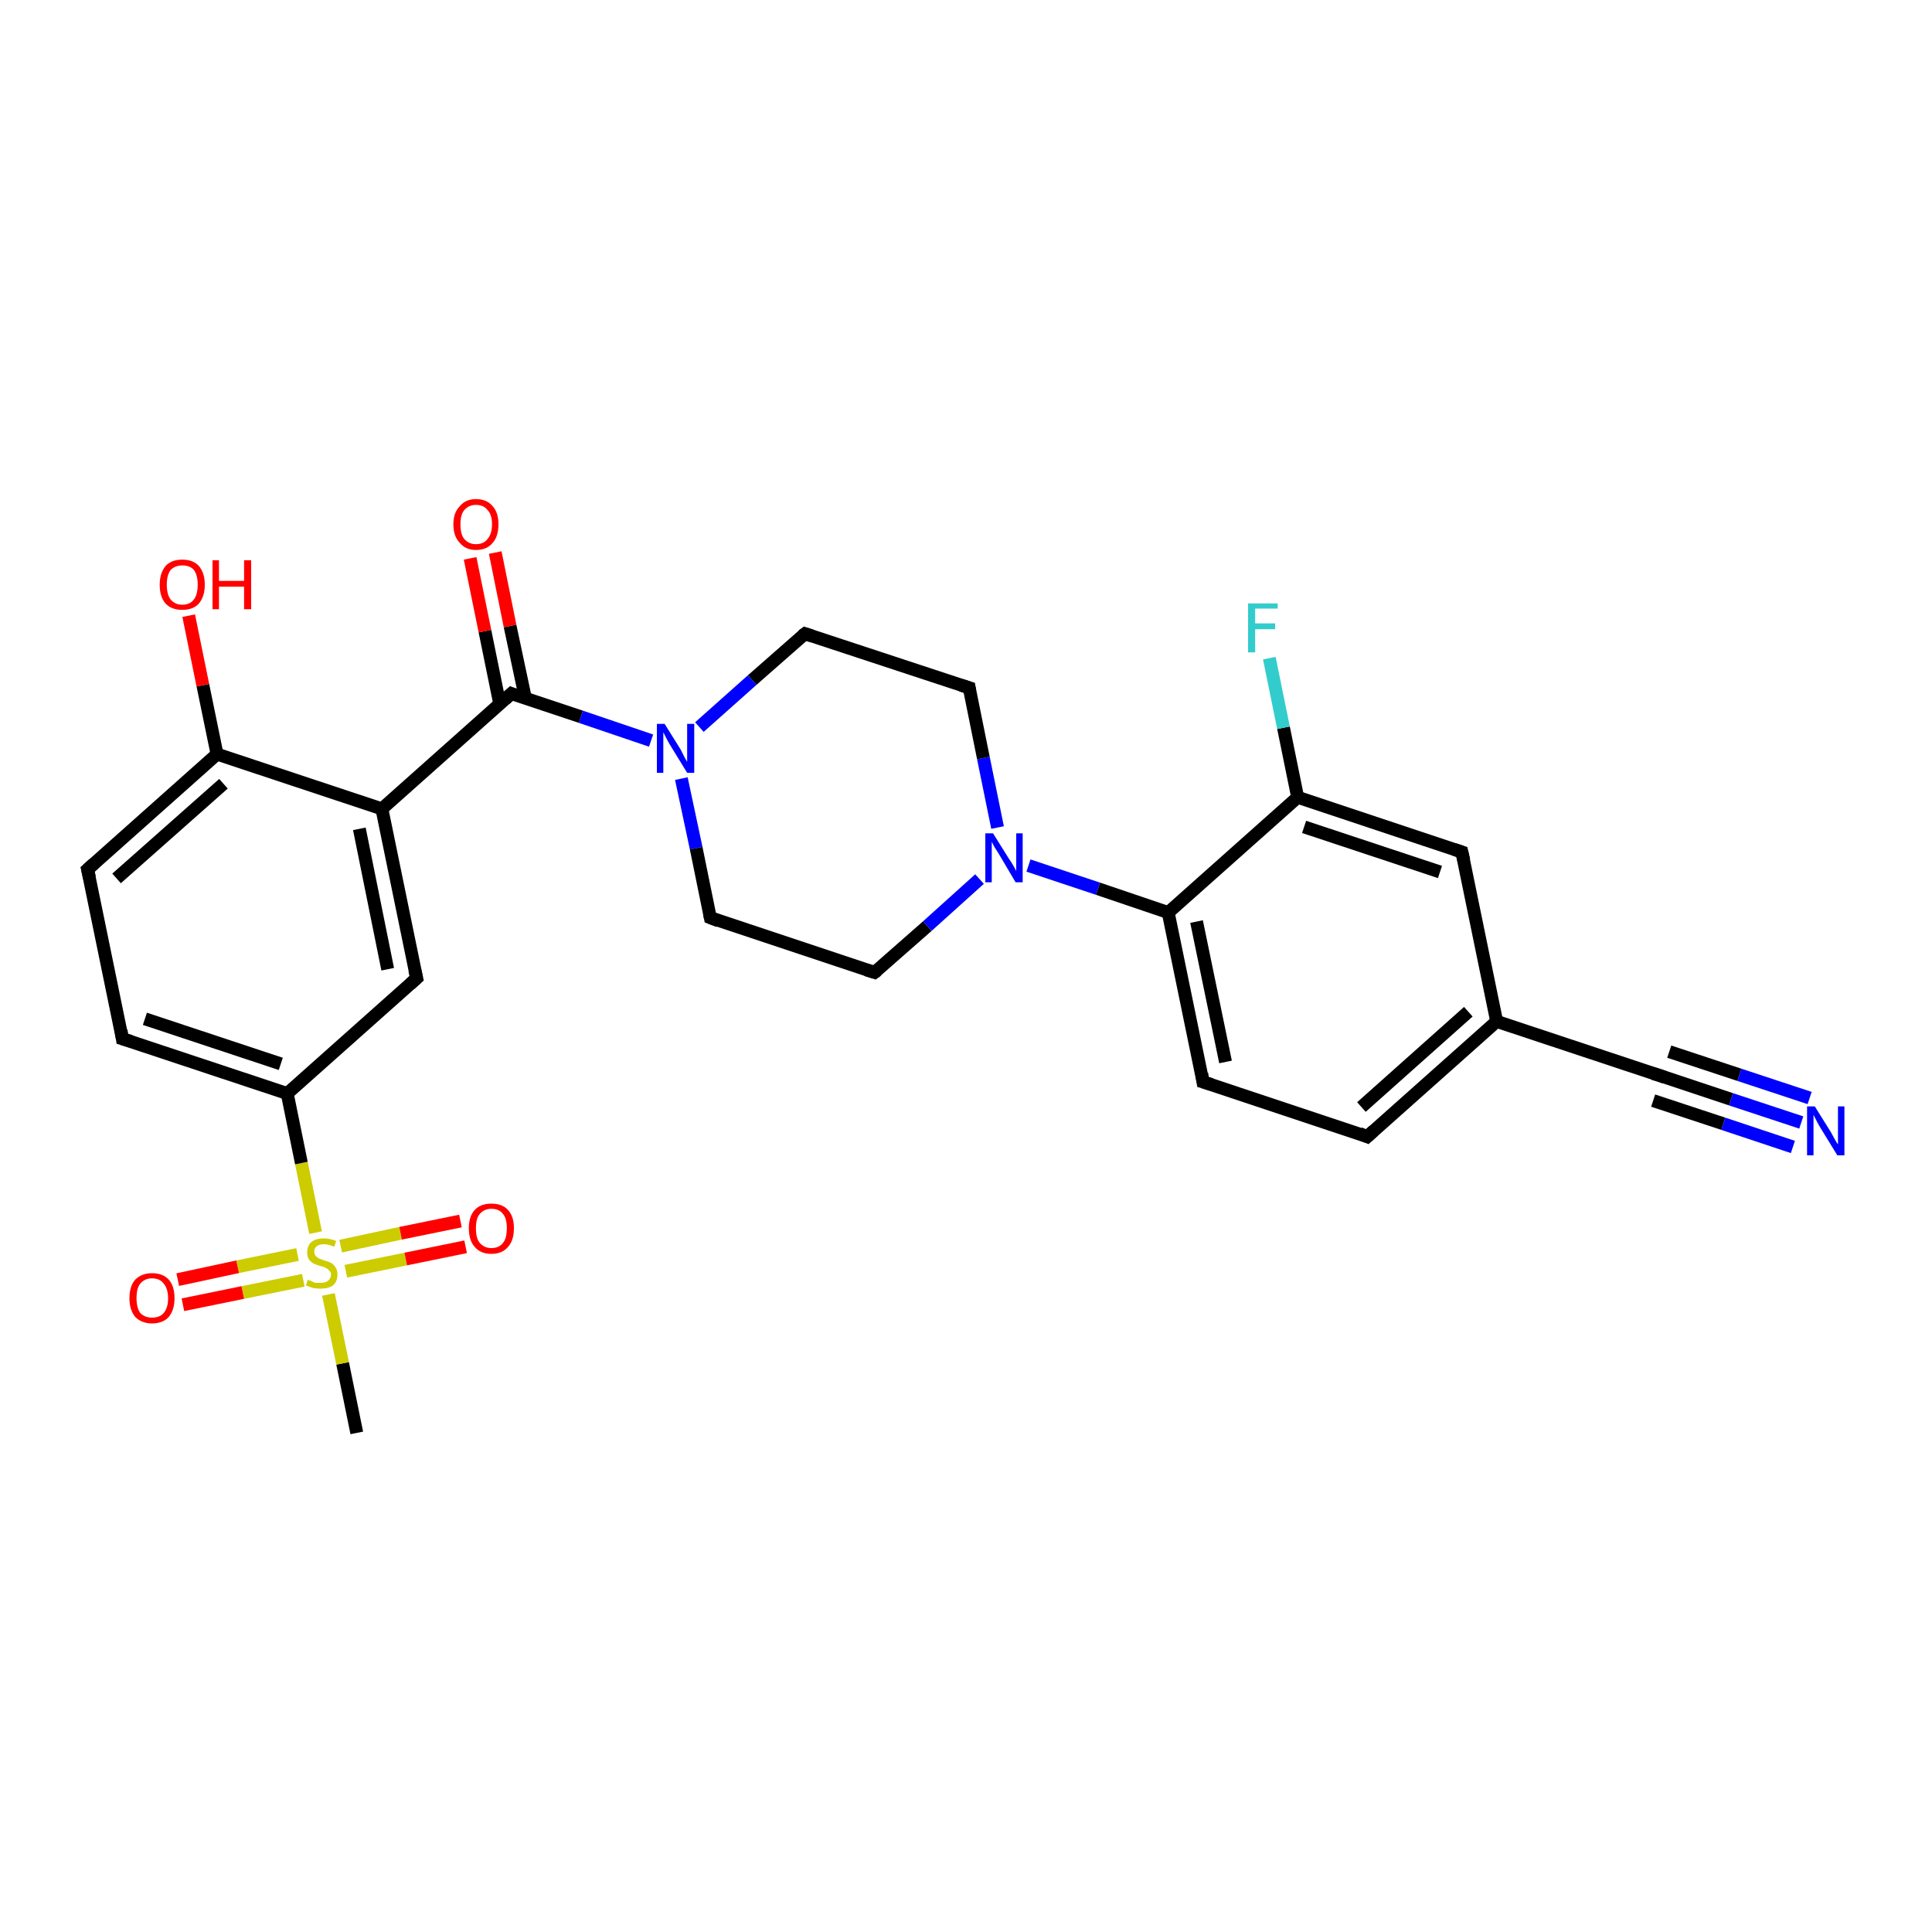 <?xml version='1.0' encoding='iso-8859-1'?>
<svg version='1.1' baseProfile='full'
              xmlns='http://www.w3.org/2000/svg'
                      xmlns:rdkit='http://www.rdkit.org/xml'
                      xmlns:xlink='http://www.w3.org/1999/xlink'
                  xml:space='preserve'
width='300px' height='300px' viewBox='0 0 300 300'>
<!-- END OF HEADER -->
<rect style='opacity:1.0;fill:#FFFFFF;stroke:none' width='300.0' height='300.0' x='0.0' y='0.0'> </rect>
<path class='bond-0 atom-0 atom-1' d='M 55.4,222.5 L 53.2,211.7' style='fill:none;fill-rule:evenodd;stroke:#000000;stroke-width:2.0px;stroke-linecap:butt;stroke-linejoin:miter;stroke-opacity:1' />
<path class='bond-0 atom-0 atom-1' d='M 53.2,211.7 L 51.0,201.0' style='fill:none;fill-rule:evenodd;stroke:#CCCC00;stroke-width:2.0px;stroke-linecap:butt;stroke-linejoin:miter;stroke-opacity:1' />
<path class='bond-1 atom-1 atom-2' d='M 53.7,197.4 L 63.0,195.5' style='fill:none;fill-rule:evenodd;stroke:#CCCC00;stroke-width:2.0px;stroke-linecap:butt;stroke-linejoin:miter;stroke-opacity:1' />
<path class='bond-1 atom-1 atom-2' d='M 63.0,195.5 L 72.3,193.6' style='fill:none;fill-rule:evenodd;stroke:#FF0000;stroke-width:2.0px;stroke-linecap:butt;stroke-linejoin:miter;stroke-opacity:1' />
<path class='bond-1 atom-1 atom-2' d='M 52.9,193.5 L 62.2,191.5' style='fill:none;fill-rule:evenodd;stroke:#CCCC00;stroke-width:2.0px;stroke-linecap:butt;stroke-linejoin:miter;stroke-opacity:1' />
<path class='bond-1 atom-1 atom-2' d='M 62.2,191.5 L 71.5,189.6' style='fill:none;fill-rule:evenodd;stroke:#FF0000;stroke-width:2.0px;stroke-linecap:butt;stroke-linejoin:miter;stroke-opacity:1' />
<path class='bond-2 atom-1 atom-3' d='M 46.2,194.8 L 36.9,196.7' style='fill:none;fill-rule:evenodd;stroke:#CCCC00;stroke-width:2.0px;stroke-linecap:butt;stroke-linejoin:miter;stroke-opacity:1' />
<path class='bond-2 atom-1 atom-3' d='M 36.9,196.7 L 27.6,198.7' style='fill:none;fill-rule:evenodd;stroke:#FF0000;stroke-width:2.0px;stroke-linecap:butt;stroke-linejoin:miter;stroke-opacity:1' />
<path class='bond-2 atom-1 atom-3' d='M 47.1,198.8 L 37.7,200.7' style='fill:none;fill-rule:evenodd;stroke:#CCCC00;stroke-width:2.0px;stroke-linecap:butt;stroke-linejoin:miter;stroke-opacity:1' />
<path class='bond-2 atom-1 atom-3' d='M 37.7,200.7 L 28.4,202.6' style='fill:none;fill-rule:evenodd;stroke:#FF0000;stroke-width:2.0px;stroke-linecap:butt;stroke-linejoin:miter;stroke-opacity:1' />
<path class='bond-3 atom-1 atom-4' d='M 49.0,191.4 L 46.8,180.6' style='fill:none;fill-rule:evenodd;stroke:#CCCC00;stroke-width:2.0px;stroke-linecap:butt;stroke-linejoin:miter;stroke-opacity:1' />
<path class='bond-3 atom-1 atom-4' d='M 46.8,180.6 L 44.6,169.8' style='fill:none;fill-rule:evenodd;stroke:#000000;stroke-width:2.0px;stroke-linecap:butt;stroke-linejoin:miter;stroke-opacity:1' />
<path class='bond-4 atom-4 atom-5' d='M 44.6,169.8 L 19.0,161.3' style='fill:none;fill-rule:evenodd;stroke:#000000;stroke-width:2.0px;stroke-linecap:butt;stroke-linejoin:miter;stroke-opacity:1' />
<path class='bond-4 atom-4 atom-5' d='M 43.6,165.2 L 22.5,158.2' style='fill:none;fill-rule:evenodd;stroke:#000000;stroke-width:2.0px;stroke-linecap:butt;stroke-linejoin:miter;stroke-opacity:1' />
<path class='bond-5 atom-5 atom-6' d='M 19.0,161.3 L 13.6,135.0' style='fill:none;fill-rule:evenodd;stroke:#000000;stroke-width:2.0px;stroke-linecap:butt;stroke-linejoin:miter;stroke-opacity:1' />
<path class='bond-6 atom-6 atom-7' d='M 13.6,135.0 L 33.7,117.1' style='fill:none;fill-rule:evenodd;stroke:#000000;stroke-width:2.0px;stroke-linecap:butt;stroke-linejoin:miter;stroke-opacity:1' />
<path class='bond-6 atom-6 atom-7' d='M 18.1,136.4 L 34.7,121.7' style='fill:none;fill-rule:evenodd;stroke:#000000;stroke-width:2.0px;stroke-linecap:butt;stroke-linejoin:miter;stroke-opacity:1' />
<path class='bond-7 atom-7 atom-8' d='M 33.7,117.1 L 31.5,106.4' style='fill:none;fill-rule:evenodd;stroke:#000000;stroke-width:2.0px;stroke-linecap:butt;stroke-linejoin:miter;stroke-opacity:1' />
<path class='bond-7 atom-7 atom-8' d='M 31.5,106.4 L 29.3,95.6' style='fill:none;fill-rule:evenodd;stroke:#FF0000;stroke-width:2.0px;stroke-linecap:butt;stroke-linejoin:miter;stroke-opacity:1' />
<path class='bond-8 atom-7 atom-9' d='M 33.7,117.1 L 59.3,125.6' style='fill:none;fill-rule:evenodd;stroke:#000000;stroke-width:2.0px;stroke-linecap:butt;stroke-linejoin:miter;stroke-opacity:1' />
<path class='bond-9 atom-9 atom-10' d='M 59.3,125.6 L 64.7,151.9' style='fill:none;fill-rule:evenodd;stroke:#000000;stroke-width:2.0px;stroke-linecap:butt;stroke-linejoin:miter;stroke-opacity:1' />
<path class='bond-9 atom-9 atom-10' d='M 55.8,128.7 L 60.2,150.5' style='fill:none;fill-rule:evenodd;stroke:#000000;stroke-width:2.0px;stroke-linecap:butt;stroke-linejoin:miter;stroke-opacity:1' />
<path class='bond-10 atom-9 atom-11' d='M 59.3,125.6 L 79.4,107.7' style='fill:none;fill-rule:evenodd;stroke:#000000;stroke-width:2.0px;stroke-linecap:butt;stroke-linejoin:miter;stroke-opacity:1' />
<path class='bond-11 atom-11 atom-12' d='M 81.6,108.5 L 79.2,97.2' style='fill:none;fill-rule:evenodd;stroke:#000000;stroke-width:2.0px;stroke-linecap:butt;stroke-linejoin:miter;stroke-opacity:1' />
<path class='bond-11 atom-11 atom-12' d='M 79.2,97.2 L 76.9,85.8' style='fill:none;fill-rule:evenodd;stroke:#FF0000;stroke-width:2.0px;stroke-linecap:butt;stroke-linejoin:miter;stroke-opacity:1' />
<path class='bond-11 atom-11 atom-12' d='M 77.6,109.3 L 75.3,98.0' style='fill:none;fill-rule:evenodd;stroke:#000000;stroke-width:2.0px;stroke-linecap:butt;stroke-linejoin:miter;stroke-opacity:1' />
<path class='bond-11 atom-11 atom-12' d='M 75.3,98.0 L 73.0,86.7' style='fill:none;fill-rule:evenodd;stroke:#FF0000;stroke-width:2.0px;stroke-linecap:butt;stroke-linejoin:miter;stroke-opacity:1' />
<path class='bond-12 atom-11 atom-13' d='M 79.4,107.7 L 90.2,111.3' style='fill:none;fill-rule:evenodd;stroke:#000000;stroke-width:2.0px;stroke-linecap:butt;stroke-linejoin:miter;stroke-opacity:1' />
<path class='bond-12 atom-11 atom-13' d='M 90.2,111.3 L 101.1,115.0' style='fill:none;fill-rule:evenodd;stroke:#0000FF;stroke-width:2.0px;stroke-linecap:butt;stroke-linejoin:miter;stroke-opacity:1' />
<path class='bond-13 atom-13 atom-14' d='M 105.8,120.9 L 108.1,131.7' style='fill:none;fill-rule:evenodd;stroke:#0000FF;stroke-width:2.0px;stroke-linecap:butt;stroke-linejoin:miter;stroke-opacity:1' />
<path class='bond-13 atom-13 atom-14' d='M 108.1,131.7 L 110.3,142.5' style='fill:none;fill-rule:evenodd;stroke:#000000;stroke-width:2.0px;stroke-linecap:butt;stroke-linejoin:miter;stroke-opacity:1' />
<path class='bond-14 atom-14 atom-15' d='M 110.3,142.5 L 135.8,151.0' style='fill:none;fill-rule:evenodd;stroke:#000000;stroke-width:2.0px;stroke-linecap:butt;stroke-linejoin:miter;stroke-opacity:1' />
<path class='bond-15 atom-15 atom-16' d='M 135.8,151.0 L 144.0,143.8' style='fill:none;fill-rule:evenodd;stroke:#000000;stroke-width:2.0px;stroke-linecap:butt;stroke-linejoin:miter;stroke-opacity:1' />
<path class='bond-15 atom-15 atom-16' d='M 144.0,143.8 L 152.1,136.5' style='fill:none;fill-rule:evenodd;stroke:#0000FF;stroke-width:2.0px;stroke-linecap:butt;stroke-linejoin:miter;stroke-opacity:1' />
<path class='bond-16 atom-16 atom-17' d='M 154.9,128.5 L 152.7,117.7' style='fill:none;fill-rule:evenodd;stroke:#0000FF;stroke-width:2.0px;stroke-linecap:butt;stroke-linejoin:miter;stroke-opacity:1' />
<path class='bond-16 atom-16 atom-17' d='M 152.7,117.7 L 150.5,106.8' style='fill:none;fill-rule:evenodd;stroke:#000000;stroke-width:2.0px;stroke-linecap:butt;stroke-linejoin:miter;stroke-opacity:1' />
<path class='bond-17 atom-17 atom-18' d='M 150.5,106.8 L 125.0,98.4' style='fill:none;fill-rule:evenodd;stroke:#000000;stroke-width:2.0px;stroke-linecap:butt;stroke-linejoin:miter;stroke-opacity:1' />
<path class='bond-18 atom-16 atom-19' d='M 159.7,134.4 L 170.5,138.0' style='fill:none;fill-rule:evenodd;stroke:#0000FF;stroke-width:2.0px;stroke-linecap:butt;stroke-linejoin:miter;stroke-opacity:1' />
<path class='bond-18 atom-16 atom-19' d='M 170.5,138.0 L 181.4,141.7' style='fill:none;fill-rule:evenodd;stroke:#000000;stroke-width:2.0px;stroke-linecap:butt;stroke-linejoin:miter;stroke-opacity:1' />
<path class='bond-19 atom-19 atom-20' d='M 181.4,141.7 L 186.8,168.0' style='fill:none;fill-rule:evenodd;stroke:#000000;stroke-width:2.0px;stroke-linecap:butt;stroke-linejoin:miter;stroke-opacity:1' />
<path class='bond-19 atom-19 atom-20' d='M 185.8,143.1 L 190.3,164.9' style='fill:none;fill-rule:evenodd;stroke:#000000;stroke-width:2.0px;stroke-linecap:butt;stroke-linejoin:miter;stroke-opacity:1' />
<path class='bond-20 atom-20 atom-21' d='M 186.8,168.0 L 212.3,176.5' style='fill:none;fill-rule:evenodd;stroke:#000000;stroke-width:2.0px;stroke-linecap:butt;stroke-linejoin:miter;stroke-opacity:1' />
<path class='bond-21 atom-21 atom-22' d='M 212.3,176.5 L 232.4,158.6' style='fill:none;fill-rule:evenodd;stroke:#000000;stroke-width:2.0px;stroke-linecap:butt;stroke-linejoin:miter;stroke-opacity:1' />
<path class='bond-21 atom-21 atom-22' d='M 211.4,171.9 L 228.0,157.1' style='fill:none;fill-rule:evenodd;stroke:#000000;stroke-width:2.0px;stroke-linecap:butt;stroke-linejoin:miter;stroke-opacity:1' />
<path class='bond-22 atom-22 atom-23' d='M 232.4,158.6 L 227.0,132.3' style='fill:none;fill-rule:evenodd;stroke:#000000;stroke-width:2.0px;stroke-linecap:butt;stroke-linejoin:miter;stroke-opacity:1' />
<path class='bond-23 atom-23 atom-24' d='M 227.0,132.3 L 201.5,123.8' style='fill:none;fill-rule:evenodd;stroke:#000000;stroke-width:2.0px;stroke-linecap:butt;stroke-linejoin:miter;stroke-opacity:1' />
<path class='bond-23 atom-23 atom-24' d='M 223.6,135.4 L 202.5,128.4' style='fill:none;fill-rule:evenodd;stroke:#000000;stroke-width:2.0px;stroke-linecap:butt;stroke-linejoin:miter;stroke-opacity:1' />
<path class='bond-24 atom-24 atom-25' d='M 201.5,123.8 L 199.3,113.0' style='fill:none;fill-rule:evenodd;stroke:#000000;stroke-width:2.0px;stroke-linecap:butt;stroke-linejoin:miter;stroke-opacity:1' />
<path class='bond-24 atom-24 atom-25' d='M 199.3,113.0 L 197.1,102.2' style='fill:none;fill-rule:evenodd;stroke:#33CCCC;stroke-width:2.0px;stroke-linecap:butt;stroke-linejoin:miter;stroke-opacity:1' />
<path class='bond-25 atom-22 atom-26' d='M 232.4,158.6 L 258.0,167.1' style='fill:none;fill-rule:evenodd;stroke:#000000;stroke-width:2.0px;stroke-linecap:butt;stroke-linejoin:miter;stroke-opacity:1' />
<path class='bond-26 atom-26 atom-27' d='M 258.0,167.1 L 268.8,170.7' style='fill:none;fill-rule:evenodd;stroke:#000000;stroke-width:2.0px;stroke-linecap:butt;stroke-linejoin:miter;stroke-opacity:1' />
<path class='bond-26 atom-26 atom-27' d='M 268.8,170.7 L 279.7,174.3' style='fill:none;fill-rule:evenodd;stroke:#0000FF;stroke-width:2.0px;stroke-linecap:butt;stroke-linejoin:miter;stroke-opacity:1' />
<path class='bond-26 atom-26 atom-27' d='M 259.2,163.3 L 270.1,166.9' style='fill:none;fill-rule:evenodd;stroke:#000000;stroke-width:2.0px;stroke-linecap:butt;stroke-linejoin:miter;stroke-opacity:1' />
<path class='bond-26 atom-26 atom-27' d='M 270.1,166.9 L 281.0,170.5' style='fill:none;fill-rule:evenodd;stroke:#0000FF;stroke-width:2.0px;stroke-linecap:butt;stroke-linejoin:miter;stroke-opacity:1' />
<path class='bond-26 atom-26 atom-27' d='M 256.7,170.9 L 267.6,174.5' style='fill:none;fill-rule:evenodd;stroke:#000000;stroke-width:2.0px;stroke-linecap:butt;stroke-linejoin:miter;stroke-opacity:1' />
<path class='bond-26 atom-26 atom-27' d='M 267.6,174.5 L 278.4,178.1' style='fill:none;fill-rule:evenodd;stroke:#0000FF;stroke-width:2.0px;stroke-linecap:butt;stroke-linejoin:miter;stroke-opacity:1' />
<path class='bond-27 atom-10 atom-4' d='M 64.7,151.9 L 44.6,169.8' style='fill:none;fill-rule:evenodd;stroke:#000000;stroke-width:2.0px;stroke-linecap:butt;stroke-linejoin:miter;stroke-opacity:1' />
<path class='bond-28 atom-18 atom-13' d='M 125.0,98.4 L 116.8,105.6' style='fill:none;fill-rule:evenodd;stroke:#000000;stroke-width:2.0px;stroke-linecap:butt;stroke-linejoin:miter;stroke-opacity:1' />
<path class='bond-28 atom-18 atom-13' d='M 116.8,105.6 L 108.6,112.9' style='fill:none;fill-rule:evenodd;stroke:#0000FF;stroke-width:2.0px;stroke-linecap:butt;stroke-linejoin:miter;stroke-opacity:1' />
<path class='bond-29 atom-24 atom-19' d='M 201.5,123.8 L 181.4,141.7' style='fill:none;fill-rule:evenodd;stroke:#000000;stroke-width:2.0px;stroke-linecap:butt;stroke-linejoin:miter;stroke-opacity:1' />
<path d='M 20.3,161.7 L 19.0,161.3 L 18.8,160.0' style='fill:none;stroke:#000000;stroke-width:2.0px;stroke-linecap:butt;stroke-linejoin:miter;stroke-opacity:1;' />
<path d='M 13.9,136.3 L 13.6,135.0 L 14.6,134.1' style='fill:none;stroke:#000000;stroke-width:2.0px;stroke-linecap:butt;stroke-linejoin:miter;stroke-opacity:1;' />
<path d='M 64.4,150.6 L 64.7,151.9 L 63.7,152.8' style='fill:none;stroke:#000000;stroke-width:2.0px;stroke-linecap:butt;stroke-linejoin:miter;stroke-opacity:1;' />
<path d='M 78.4,108.6 L 79.4,107.7 L 79.9,107.9' style='fill:none;stroke:#000000;stroke-width:2.0px;stroke-linecap:butt;stroke-linejoin:miter;stroke-opacity:1;' />
<path d='M 110.2,142.0 L 110.3,142.5 L 111.6,143.0' style='fill:none;stroke:#000000;stroke-width:2.0px;stroke-linecap:butt;stroke-linejoin:miter;stroke-opacity:1;' />
<path d='M 134.5,150.6 L 135.8,151.0 L 136.2,150.7' style='fill:none;stroke:#000000;stroke-width:2.0px;stroke-linecap:butt;stroke-linejoin:miter;stroke-opacity:1;' />
<path d='M 150.6,107.4 L 150.5,106.8 L 149.2,106.4' style='fill:none;stroke:#000000;stroke-width:2.0px;stroke-linecap:butt;stroke-linejoin:miter;stroke-opacity:1;' />
<path d='M 126.2,98.8 L 125.0,98.4 L 124.6,98.7' style='fill:none;stroke:#000000;stroke-width:2.0px;stroke-linecap:butt;stroke-linejoin:miter;stroke-opacity:1;' />
<path d='M 186.6,166.7 L 186.8,168.0 L 188.1,168.4' style='fill:none;stroke:#000000;stroke-width:2.0px;stroke-linecap:butt;stroke-linejoin:miter;stroke-opacity:1;' />
<path d='M 211.1,176.0 L 212.3,176.5 L 213.3,175.6' style='fill:none;stroke:#000000;stroke-width:2.0px;stroke-linecap:butt;stroke-linejoin:miter;stroke-opacity:1;' />
<path d='M 227.3,133.6 L 227.0,132.3 L 225.8,131.9' style='fill:none;stroke:#000000;stroke-width:2.0px;stroke-linecap:butt;stroke-linejoin:miter;stroke-opacity:1;' />
<path d='M 256.7,166.7 L 258.0,167.1 L 258.5,167.3' style='fill:none;stroke:#000000;stroke-width:2.0px;stroke-linecap:butt;stroke-linejoin:miter;stroke-opacity:1;' />
<path class='atom-1' d='M 47.8 198.7
Q 47.9 198.8, 48.3 198.9
Q 48.6 199.1, 49.0 199.2
Q 49.4 199.2, 49.8 199.2
Q 50.5 199.2, 50.9 198.9
Q 51.4 198.5, 51.4 197.9
Q 51.4 197.5, 51.1 197.3
Q 50.9 197.0, 50.6 196.9
Q 50.3 196.7, 49.8 196.6
Q 49.1 196.4, 48.7 196.2
Q 48.3 196.0, 48.0 195.6
Q 47.7 195.2, 47.7 194.5
Q 47.7 193.5, 48.3 192.9
Q 49.0 192.3, 50.3 192.3
Q 51.2 192.3, 52.2 192.7
L 51.9 193.6
Q 51.0 193.2, 50.3 193.2
Q 49.6 193.2, 49.2 193.5
Q 48.8 193.8, 48.8 194.3
Q 48.8 194.7, 49.0 195.0
Q 49.2 195.2, 49.5 195.4
Q 49.8 195.5, 50.3 195.7
Q 51.0 195.9, 51.4 196.1
Q 51.8 196.3, 52.1 196.8
Q 52.4 197.2, 52.4 197.9
Q 52.4 199.0, 51.7 199.6
Q 51.0 200.1, 49.8 200.1
Q 49.2 200.1, 48.6 200.0
Q 48.1 199.8, 47.5 199.6
L 47.8 198.7
' fill='#CCCC00'/>
<path class='atom-2' d='M 72.8 190.7
Q 72.8 188.9, 73.7 187.9
Q 74.6 186.9, 76.3 186.9
Q 78.0 186.9, 78.9 187.9
Q 79.8 188.9, 79.8 190.7
Q 79.8 192.6, 78.9 193.6
Q 78.0 194.7, 76.3 194.7
Q 74.6 194.7, 73.7 193.6
Q 72.8 192.6, 72.8 190.7
M 76.3 193.8
Q 77.5 193.8, 78.1 193.0
Q 78.7 192.3, 78.7 190.7
Q 78.7 189.2, 78.1 188.5
Q 77.5 187.7, 76.3 187.7
Q 75.2 187.7, 74.5 188.5
Q 73.9 189.2, 73.9 190.7
Q 73.9 192.3, 74.5 193.0
Q 75.2 193.8, 76.3 193.8
' fill='#FF0000'/>
<path class='atom-3' d='M 20.1 201.6
Q 20.1 199.7, 21.0 198.7
Q 22.0 197.7, 23.6 197.7
Q 25.3 197.7, 26.2 198.7
Q 27.1 199.7, 27.1 201.6
Q 27.1 203.4, 26.2 204.5
Q 25.3 205.5, 23.6 205.5
Q 22.0 205.5, 21.0 204.5
Q 20.1 203.4, 20.1 201.6
M 23.6 204.6
Q 24.8 204.6, 25.4 203.9
Q 26.1 203.1, 26.1 201.6
Q 26.1 200.1, 25.4 199.3
Q 24.8 198.5, 23.6 198.5
Q 22.5 198.5, 21.8 199.3
Q 21.2 200.0, 21.2 201.6
Q 21.2 203.1, 21.8 203.9
Q 22.5 204.6, 23.6 204.6
' fill='#FF0000'/>
<path class='atom-8' d='M 24.8 90.8
Q 24.8 89.0, 25.7 87.9
Q 26.6 86.9, 28.3 86.9
Q 30.0 86.9, 30.9 87.9
Q 31.8 89.0, 31.8 90.8
Q 31.8 92.6, 30.9 93.7
Q 30.0 94.7, 28.3 94.7
Q 26.6 94.7, 25.7 93.7
Q 24.8 92.7, 24.8 90.8
M 28.3 93.9
Q 29.5 93.9, 30.1 93.1
Q 30.7 92.3, 30.7 90.8
Q 30.7 89.3, 30.1 88.5
Q 29.5 87.8, 28.3 87.8
Q 27.2 87.8, 26.5 88.5
Q 25.9 89.3, 25.9 90.8
Q 25.9 92.3, 26.5 93.1
Q 27.2 93.9, 28.3 93.9
' fill='#FF0000'/>
<path class='atom-8' d='M 33.0 87.0
L 34.0 87.0
L 34.0 90.2
L 37.9 90.2
L 37.9 87.0
L 39.0 87.0
L 39.0 94.6
L 37.9 94.6
L 37.9 91.1
L 34.0 91.1
L 34.0 94.6
L 33.0 94.6
L 33.0 87.0
' fill='#FF0000'/>
<path class='atom-12' d='M 70.4 81.4
Q 70.4 79.6, 71.4 78.6
Q 72.3 77.5, 73.9 77.5
Q 75.6 77.5, 76.5 78.6
Q 77.4 79.6, 77.4 81.4
Q 77.4 83.3, 76.5 84.3
Q 75.6 85.4, 73.9 85.4
Q 72.3 85.4, 71.4 84.3
Q 70.4 83.3, 70.4 81.4
M 73.9 84.5
Q 75.1 84.5, 75.7 83.7
Q 76.4 82.9, 76.4 81.4
Q 76.4 79.9, 75.7 79.2
Q 75.1 78.4, 73.9 78.4
Q 72.8 78.4, 72.1 79.2
Q 71.5 79.9, 71.5 81.4
Q 71.5 83.0, 72.1 83.7
Q 72.8 84.5, 73.9 84.5
' fill='#FF0000'/>
<path class='atom-13' d='M 103.2 112.4
L 105.7 116.4
Q 105.9 116.8, 106.3 117.6
Q 106.7 118.3, 106.7 118.3
L 106.7 112.4
L 107.8 112.4
L 107.8 120.0
L 106.7 120.0
L 104.0 115.6
Q 103.7 115.1, 103.4 114.5
Q 103.1 113.9, 103.0 113.7
L 103.0 120.0
L 102.0 120.0
L 102.0 112.4
L 103.2 112.4
' fill='#0000FF'/>
<path class='atom-16' d='M 154.2 129.4
L 156.7 133.4
Q 157.0 133.8, 157.4 134.5
Q 157.8 135.2, 157.8 135.3
L 157.8 129.4
L 158.8 129.4
L 158.8 137.0
L 157.7 137.0
L 155.1 132.6
Q 154.8 132.1, 154.4 131.5
Q 154.1 130.9, 154.0 130.7
L 154.0 137.0
L 153.0 137.0
L 153.0 129.4
L 154.2 129.4
' fill='#0000FF'/>
<path class='atom-25' d='M 193.8 93.7
L 198.4 93.7
L 198.4 94.5
L 194.9 94.5
L 194.9 96.8
L 198.0 96.8
L 198.0 97.7
L 194.9 97.7
L 194.9 101.3
L 193.8 101.3
L 193.8 93.7
' fill='#33CCCC'/>
<path class='atom-27' d='M 281.8 171.8
L 284.3 175.8
Q 284.5 176.2, 284.9 176.9
Q 285.3 177.6, 285.4 177.7
L 285.4 171.8
L 286.4 171.8
L 286.4 179.4
L 285.3 179.4
L 282.6 175.0
Q 282.3 174.5, 282.0 173.9
Q 281.7 173.3, 281.6 173.1
L 281.6 179.4
L 280.6 179.4
L 280.6 171.8
L 281.8 171.8
' fill='#0000FF'/>
</svg>
